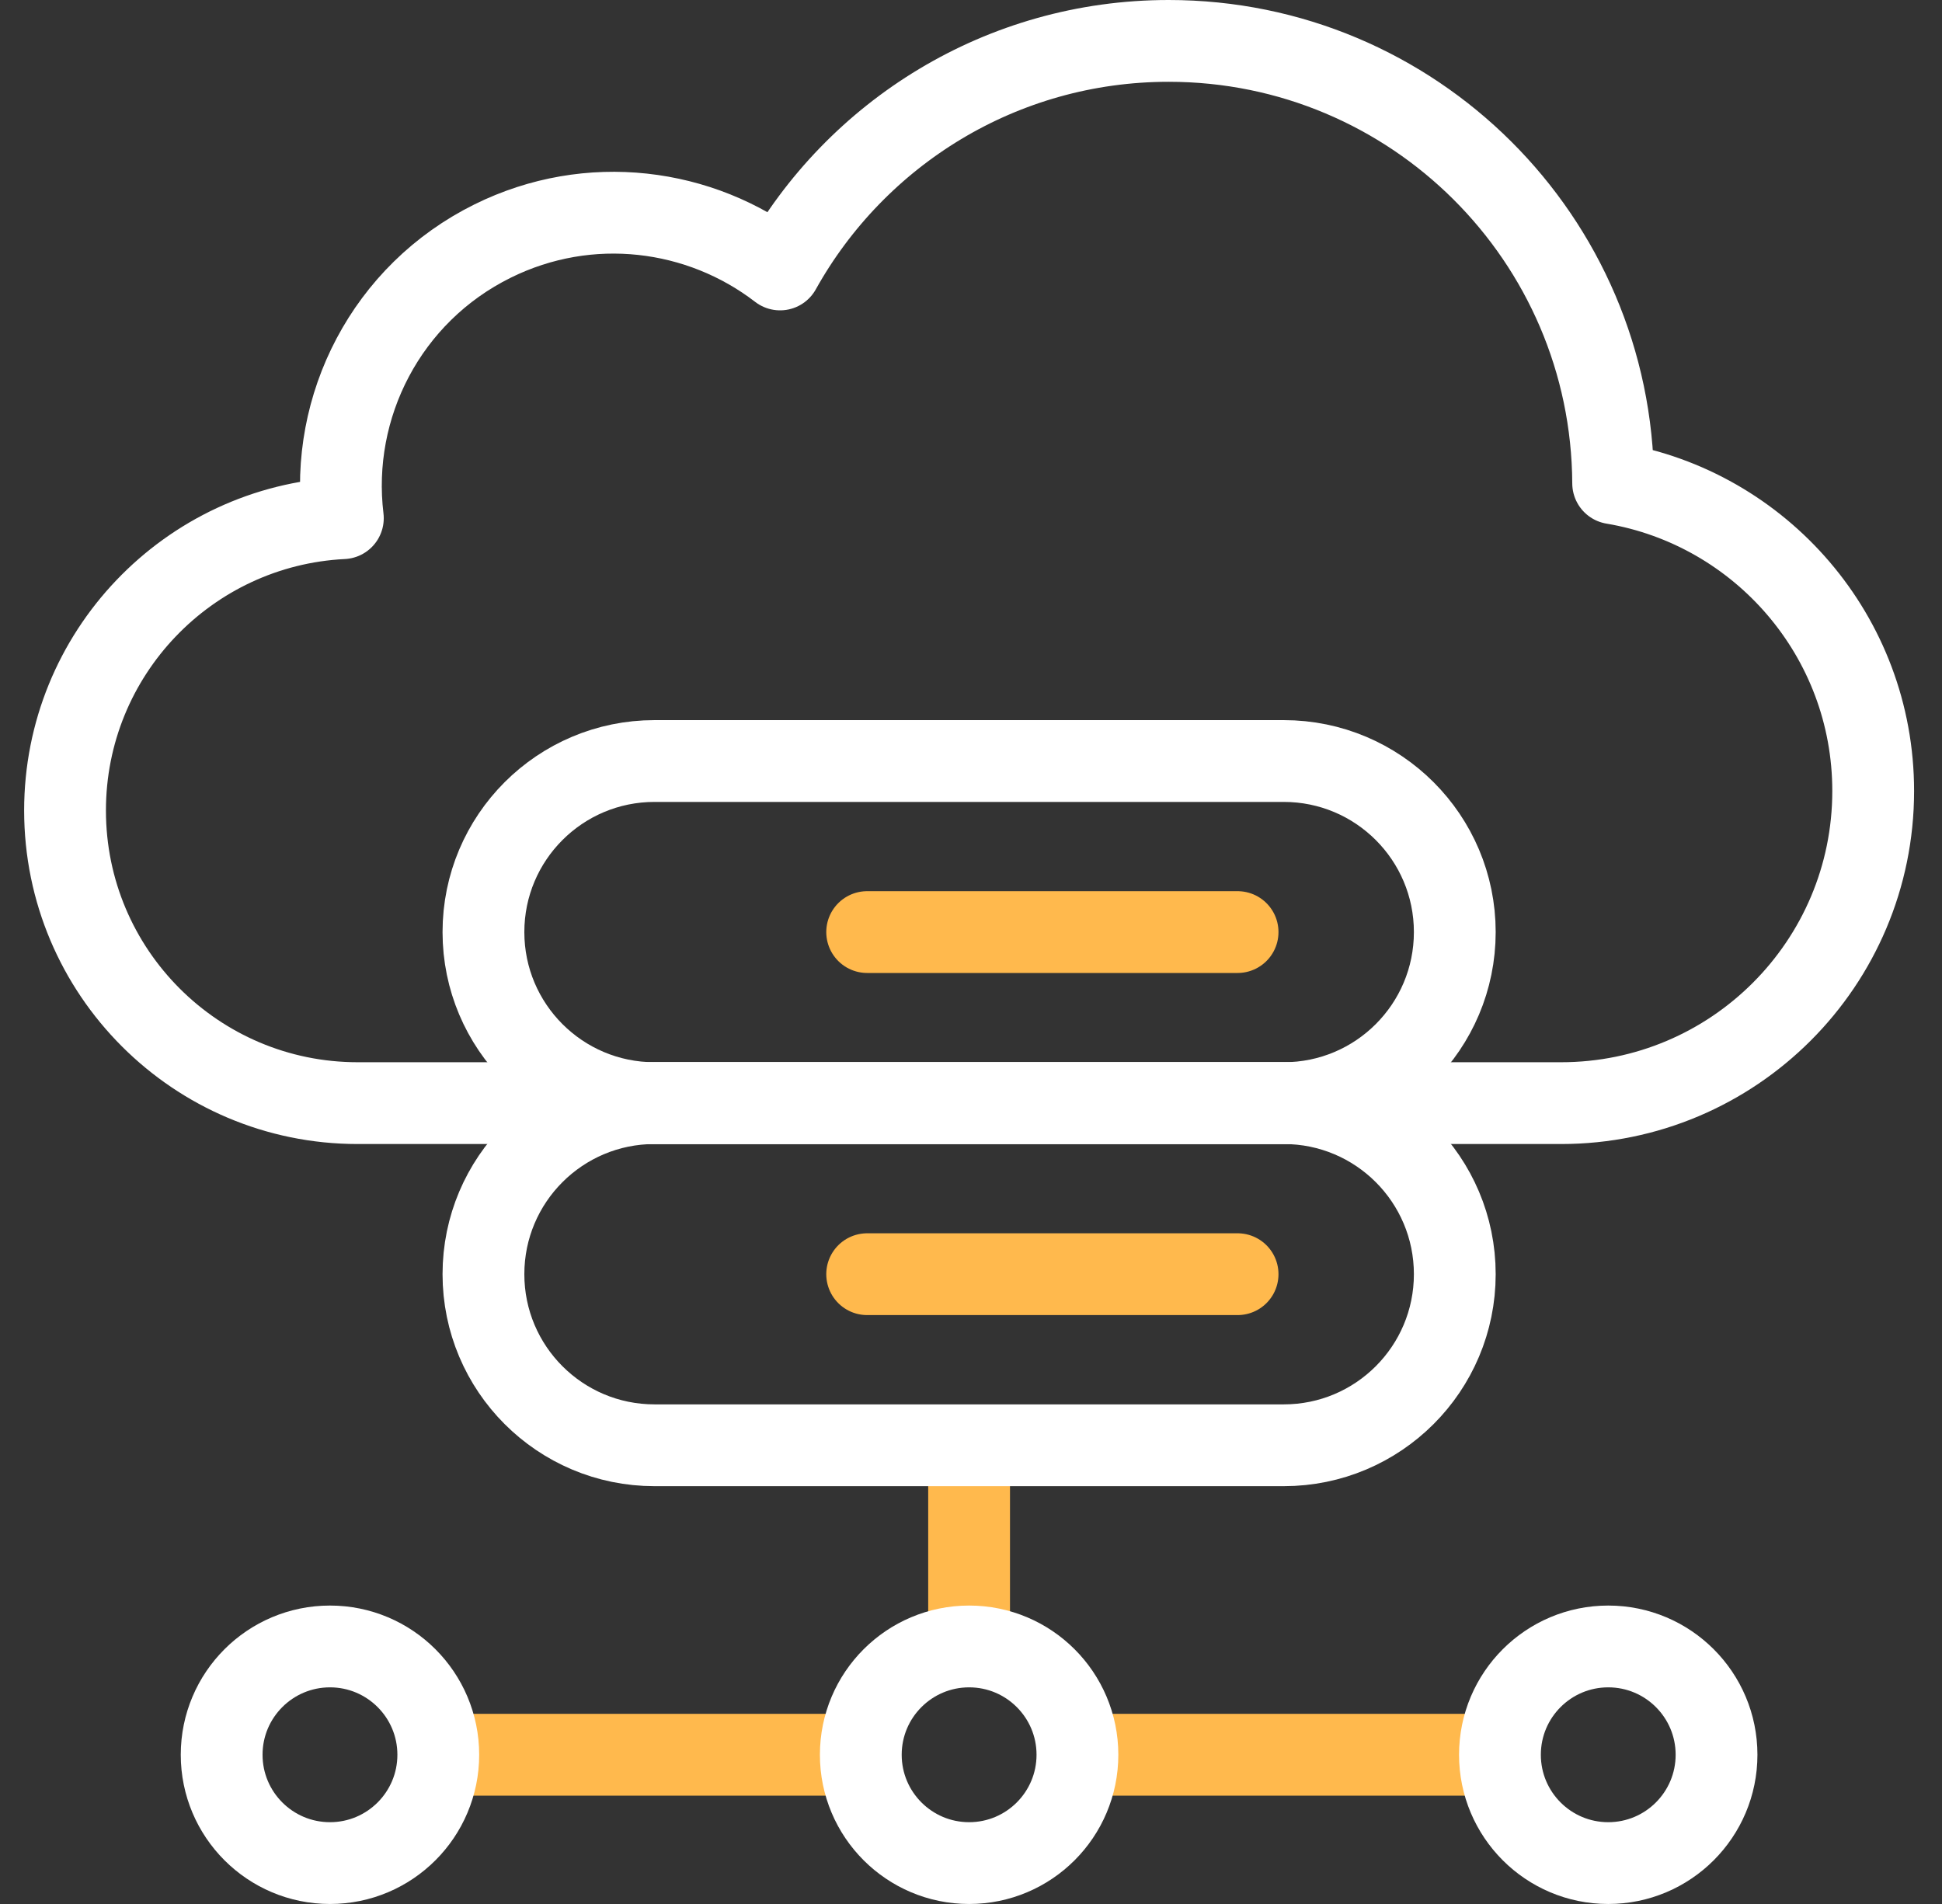 <svg width="51" height="50" viewBox="0 0 51 50" fill="none" xmlns="http://www.w3.org/2000/svg">
<rect x="0" y="0" width="51" height="50" fill="#333333" stroke="none"/>
<g clip-path="url(#clip0_148_189)">
<path d="M28.294 46.081H39.39M22.606 46.081H11.51M25.45 43.237V37.954" stroke="#FFB94D" stroke-width="2.148" stroke-miterlimit="10" stroke-linejoin="round"/>
<path d="M40.996 28.969C45.523 28.969 49.193 25.299 49.193 20.772C49.193 16.712 46.239 13.342 42.364 12.691C42.333 6.27 37.119 1.074 30.691 1.074C26.302 1.074 22.48 3.496 20.486 7.076C18.388 5.461 15.473 5.076 12.939 6.329C10.142 7.712 8.649 10.677 9.004 13.608C4.94 13.811 1.708 17.17 1.708 21.284C1.708 25.528 5.149 28.969 9.394 28.969H40.996V28.969Z" stroke="white" stroke-width="2.148" stroke-miterlimit="10" stroke-linecap="round" stroke-linejoin="round"/>
<path d="M33.713 19.985H17.189C14.707 19.985 12.696 21.996 12.696 24.477C12.696 26.958 14.707 28.969 17.189 28.969H33.713C36.194 28.969 38.205 26.958 38.205 24.477C38.205 21.996 36.194 19.985 33.713 19.985Z" stroke="white" stroke-width="2.148" stroke-miterlimit="10" stroke-linecap="round" stroke-linejoin="round"/>
<path d="M22.773 24.477H32.501" stroke="#FFB94D" stroke-width="2.148" stroke-miterlimit="10" stroke-linecap="round" stroke-linejoin="round"/>
<path d="M33.713 28.969H17.189C14.707 28.969 12.696 30.98 12.696 33.461C12.696 35.942 14.707 37.954 17.189 37.954H33.713C36.194 37.954 38.205 35.942 38.205 33.461C38.205 30.98 36.194 28.969 33.713 28.969Z" stroke="white" stroke-width="2.148" stroke-miterlimit="10" stroke-linecap="round" stroke-linejoin="round"/>
<path d="M22.773 33.461H32.501" stroke="#FFB94D" stroke-width="2.148" stroke-miterlimit="10" stroke-linecap="round" stroke-linejoin="round"/>
<path d="M25.451 48.926C27.021 48.926 28.295 47.652 28.295 46.081C28.295 44.511 27.021 43.237 25.451 43.237C23.88 43.237 22.606 44.511 22.606 46.081C22.606 47.652 23.88 48.926 25.451 48.926Z" stroke="white" stroke-width="2.148" stroke-miterlimit="10" stroke-linecap="round" stroke-linejoin="round"/>
<path d="M42.235 48.926C43.806 48.926 45.079 47.652 45.079 46.081C45.079 44.511 43.806 43.237 42.235 43.237C40.664 43.237 39.391 44.511 39.391 46.081C39.391 47.652 40.664 48.926 42.235 48.926Z" stroke="white" stroke-width="2.148" stroke-miterlimit="10" stroke-linecap="round" stroke-linejoin="round"/>
<path d="M8.666 48.926C10.236 48.926 11.51 47.652 11.51 46.081C11.51 44.511 10.236 43.237 8.666 43.237C7.095 43.237 5.821 44.511 5.821 46.081C5.821 47.652 7.095 48.926 8.666 48.926Z" stroke="white" stroke-width="2.148" stroke-miterlimit="10" stroke-linecap="round" stroke-linejoin="round"/>
</g>
<defs>
<clipPath id="clip0_148_189">
<rect width="50" height="50" fill="white" transform="translate(0.45)"/>
</clipPath>
</defs>
</svg>
